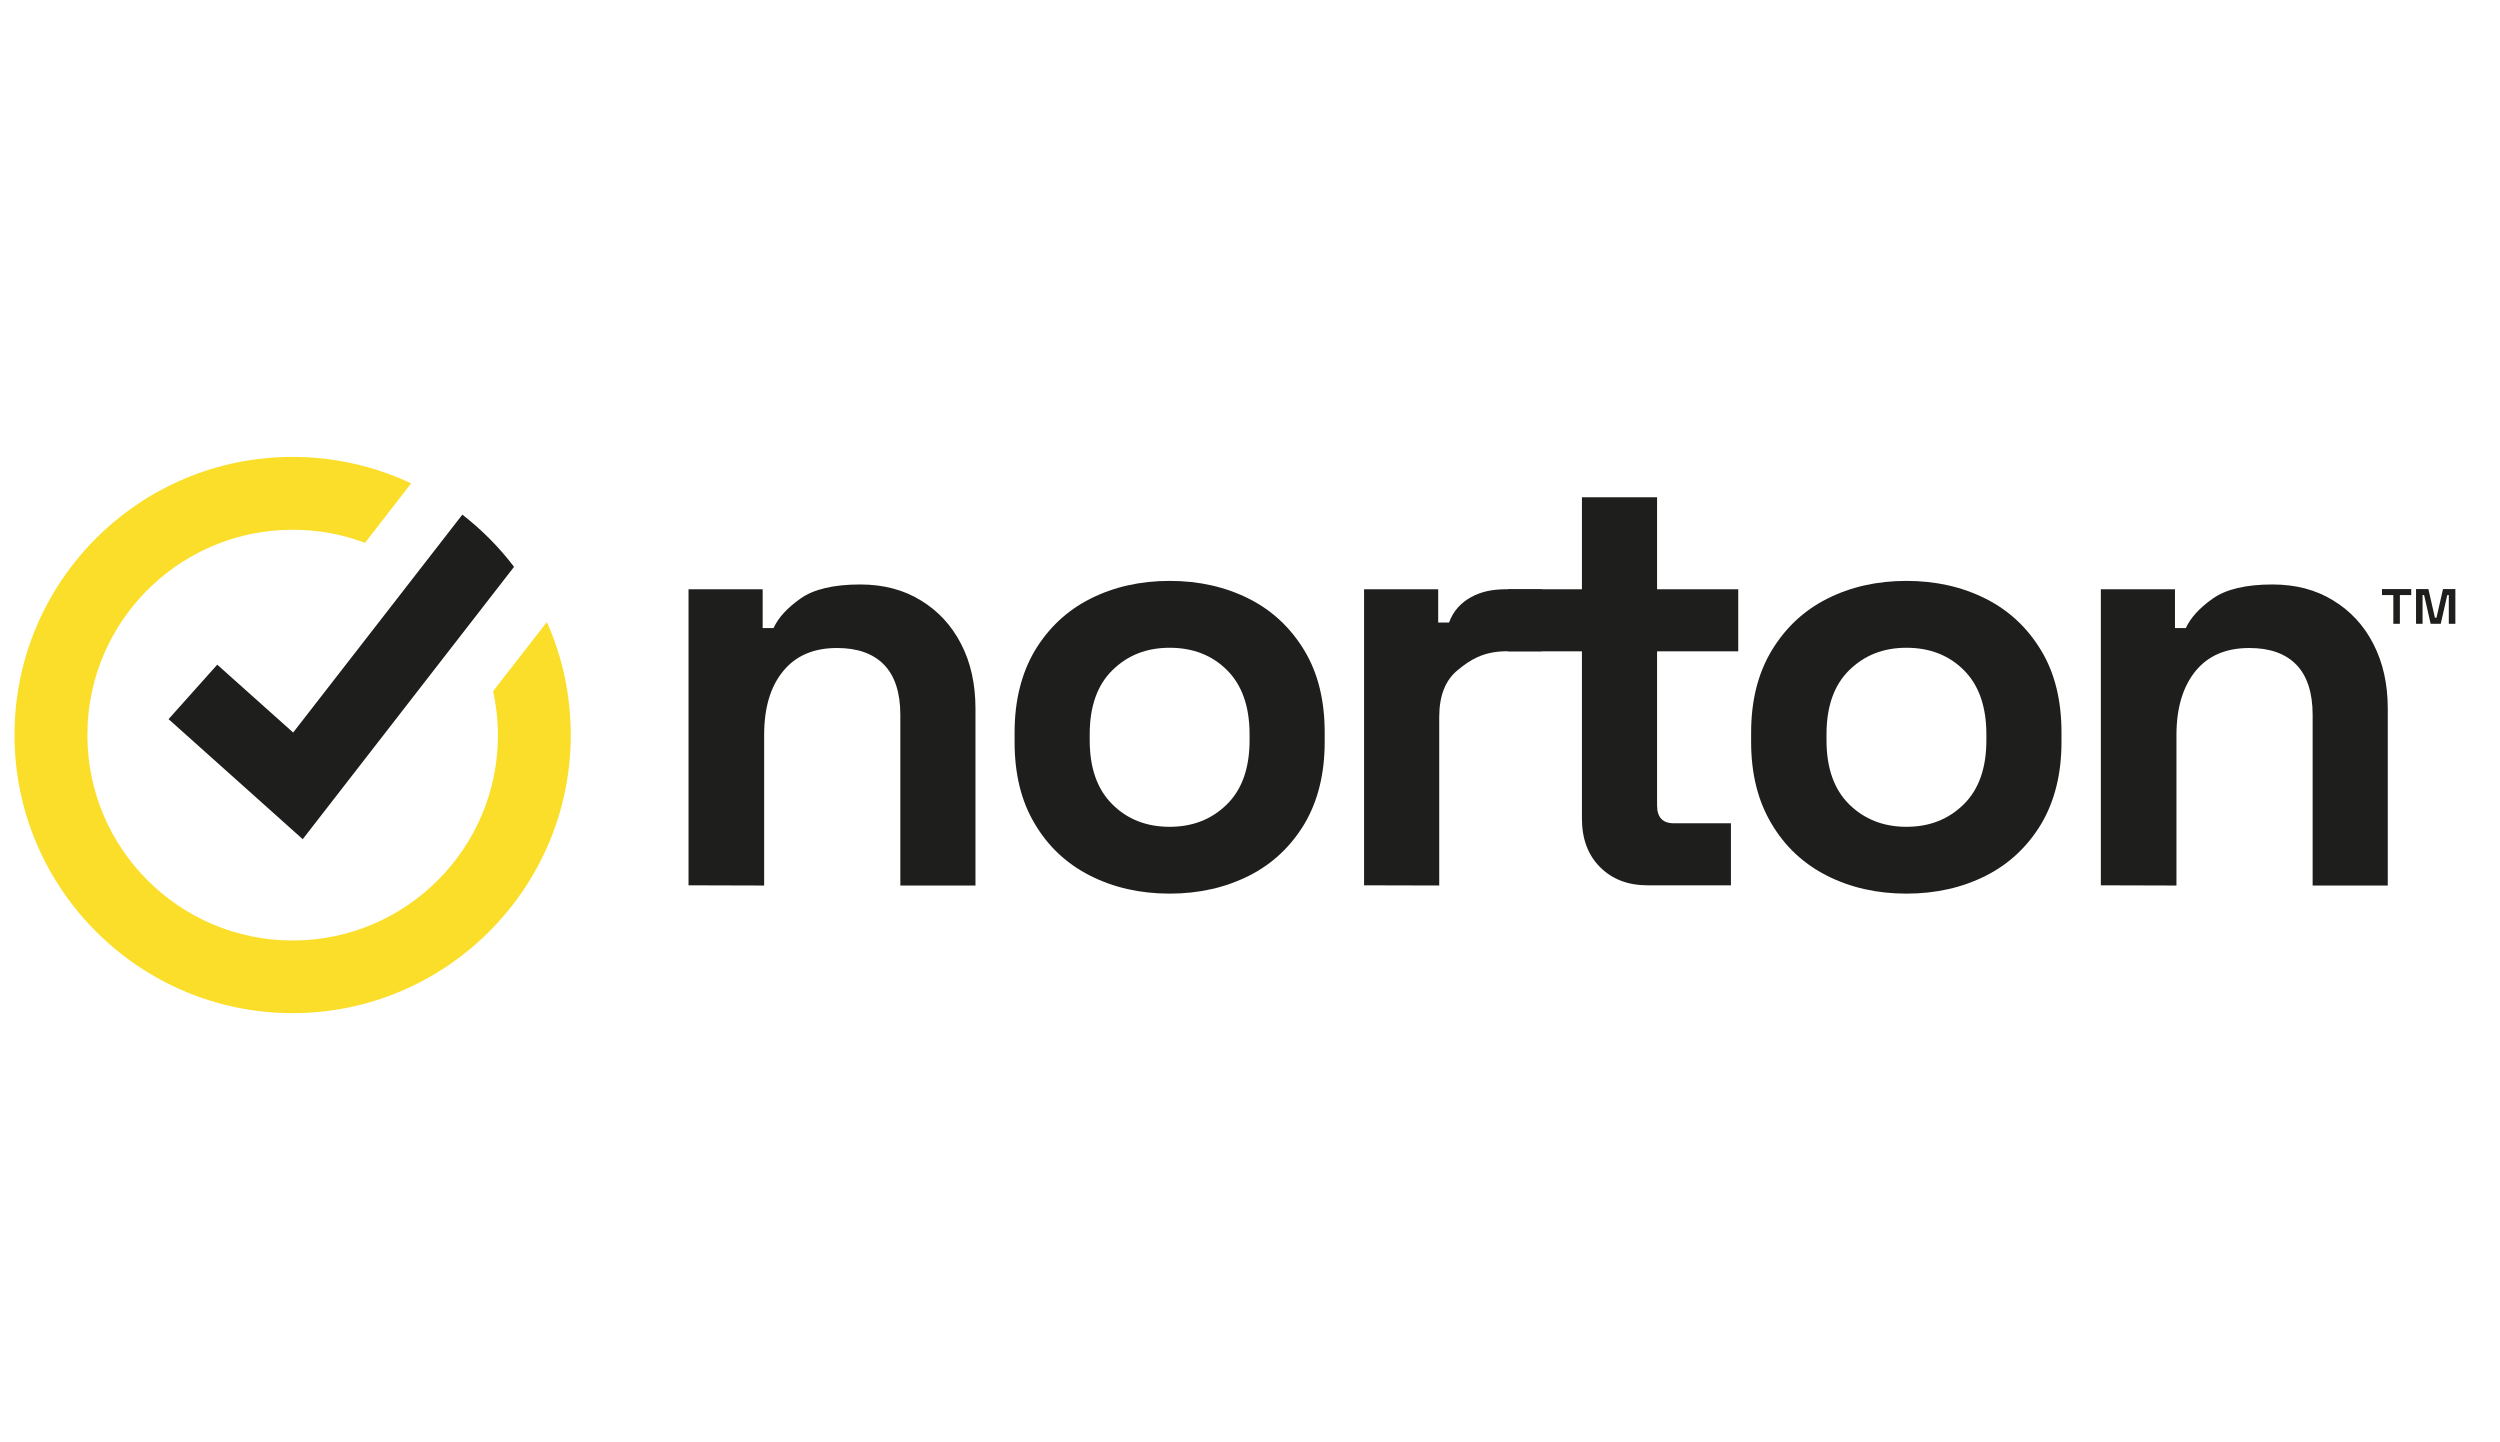 <?xml version="1.0" encoding="utf-8"?>
<!-- Generator: Adobe Illustrator 17.0.0, SVG Export Plug-In . SVG Version: 6.00 Build 0)  -->
<!DOCTYPE svg PUBLIC "-//W3C//DTD SVG 1.1//EN" "http://www.w3.org/Graphics/SVG/1.1/DTD/svg11.dtd">
<svg version="1.1" id="Layer_1" xmlns="http://www.w3.org/2000/svg" xmlns:xlink="http://www.w3.org/1999/xlink" x="0px" y="0px"
	 width="104px" height="60px" viewBox="0 0 104 60" enable-background="new 0 0 104 60" xml:space="preserve">
<g>
	<path fill-rule="evenodd" clip-rule="evenodd" fill="#1E1F1D" d="M28.643,36.829V24.514h3.084v1.615h0.451
		c0.199-0.43,0.567-0.839,1.122-1.228c0.545-0.388,1.374-0.587,2.486-0.587c0.965,0,1.804,0.221,2.518,0.661
		c0.724,0.44,1.279,1.038,1.678,1.815c0.399,0.766,0.598,1.668,0.598,2.696v7.352h-3.126v-7.102c0-0.923-0.231-1.625-0.681-2.087
		c-0.451-0.461-1.102-0.692-1.951-0.692c-0.966,0-1.711,0.315-2.235,0.954c-0.534,0.64-0.798,1.531-0.798,2.665v6.262L28.643,36.829
		z"/>
	<path fill-rule="evenodd" clip-rule="evenodd" fill="#1E1F1D" d="M48.657,37.175c-1.228,0-2.329-0.252-3.304-0.745
		c-0.976-0.493-1.752-1.218-2.307-2.161c-0.567-0.944-0.839-2.078-0.839-3.4v-0.398c0-1.322,0.283-2.455,0.839-3.4
		c0.566-0.943,1.332-1.668,2.307-2.161s2.077-0.745,3.304-0.745c1.228,0,2.329,0.252,3.304,0.745s1.741,1.218,2.307,2.161
		c0.567,0.944,0.839,2.078,0.839,3.4v0.398c0,1.322-0.283,2.455-0.839,3.4c-0.567,0.943-1.332,1.668-2.307,2.161
		C50.976,36.923,49.885,37.175,48.657,37.175 M48.657,34.395c0.965,0,1.752-0.315,2.381-0.933c0.63-0.619,0.944-1.511,0.944-2.665
		v-0.252c0-1.154-0.315-2.045-0.934-2.664c-0.618-0.619-1.416-0.934-2.391-0.934c-0.966,0-1.752,0.315-2.381,0.934
		c-0.63,0.618-0.944,1.51-0.944,2.664v0.252c0,1.154,0.315,2.045,0.944,2.665C46.895,34.081,47.692,34.395,48.657,34.395"/>
	<path fill-rule="evenodd" clip-rule="evenodd" fill="#1E1F1D" d="M56.745,36.829V24.514h3.084v1.384h0.451
		c0.178-0.493,0.503-0.829,0.923-1.06c0.419-0.231,0.892-0.325,1.458-0.325h1.479v2.581h-1.542c-0.902,0.02-1.447,0.356-1.961,0.786
		c-0.514,0.419-0.765,1.07-0.765,1.951v7.006L56.745,36.829z"/>
	<path fill-rule="evenodd" clip-rule="evenodd" fill="#1E1F1D" d="M68.535,36.829c-0.808,0-1.469-0.252-1.971-0.755
		c-0.504-0.504-0.756-1.175-0.756-2.025v-6.954h-3.084v-2.581h3.084v-3.829h3.126v3.829h3.377v2.581h-3.377v6.408
		c0,0.493,0.231,0.745,0.692,0.745h2.381v2.581H68.535z"/>
	<path fill-rule="evenodd" clip-rule="evenodd" fill="#1E1F1D" d="M79.308,37.175c-1.228,0-2.329-0.252-3.304-0.745
		c-0.976-0.493-1.752-1.218-2.307-2.161c-0.567-0.944-0.85-2.078-0.85-3.4v-0.398c0-1.322,0.283-2.455,0.85-3.4
		c0.567-0.943,1.332-1.668,2.307-2.161s2.077-0.745,3.304-0.745c1.228,0,2.329,0.252,3.304,0.745
		c0.976,0.493,1.741,1.218,2.307,2.161c0.567,0.944,0.839,2.078,0.839,3.4v0.398c0,1.322-0.283,2.455-0.839,3.4
		c-0.567,0.943-1.332,1.668-2.307,2.161C81.636,36.923,80.535,37.175,79.308,37.175 M79.308,34.395c0.965,0,1.752-0.315,2.381-0.933
		c0.63-0.619,0.944-1.511,0.944-2.665v-0.252c0-1.154-0.315-2.045-0.934-2.664c-0.618-0.619-1.416-0.934-2.391-0.934
		c-0.966,0-1.752,0.315-2.381,0.934c-0.63,0.618-0.944,1.51-0.944,2.664v0.252c0,1.154,0.315,2.045,0.944,2.665
		C77.556,34.081,78.353,34.395,79.308,34.395"/>
	<path fill-rule="evenodd" clip-rule="evenodd" fill="#1E1F1D" d="M87.395,36.829V24.514h3.084v1.615h0.451
		c0.199-0.43,0.567-0.839,1.122-1.228c0.545-0.388,1.374-0.587,2.486-0.587c0.965,0,1.804,0.221,2.518,0.661
		c0.724,0.44,1.279,1.038,1.678,1.815s0.598,1.668,0.598,2.696v7.352h-3.126v-7.102c0-0.923-0.231-1.625-0.681-2.087
		c-0.451-0.461-1.102-0.692-1.951-0.692c-0.966,0-1.711,0.315-2.235,0.954c-0.524,0.64-0.798,1.531-0.798,2.665v6.262L87.395,36.829
		z"/>
	<path fill-rule="evenodd" clip-rule="evenodd" fill="#FBDE2A" d="M23.744,30.577c0,6.378-5.193,11.57-11.57,11.57
		c-6.378,0-11.571-5.192-11.571-11.57c0-6.388,5.183-11.57,11.571-11.57c1.762,0,3.44,0.399,4.93,1.101l-1.92,2.475
		c-0.933-0.356-1.95-0.545-3.01-0.545c-4.501,0-8.203,3.494-8.517,7.919c-0.011,0.095-0.011,0.179-0.011,0.273
		c0,0.115-0.01,0.231-0.01,0.356c0,4.71,3.829,8.539,8.539,8.539c4.709,0,8.539-3.829,8.539-8.539c0-0.63-0.074-1.248-0.199-1.836
		l2.234-2.873C23.388,27.304,23.744,28.899,23.744,30.577"/>
	<path fill-rule="evenodd" clip-rule="evenodd" fill="#1E1F1D" d="M21.384,23.581l-8.791,11.329l-5.581-4.994l2.025-2.266
		l3.158,2.823l7.038-9.064C20.041,22.038,20.765,22.763,21.384,23.581"/>
	<path fill-rule="evenodd" clip-rule="evenodd" fill="#1E1F1D" d="M99.563,25.951v-1.196h-0.472v-0.251h1.216v0.251h-0.472v1.196
		H99.563z M100.507,25.951v-1.447h0.514l0.272,1.195h0.064l0.272-1.195h0.514v1.447h-0.273v-1.196h-0.063l-0.272,1.196h-0.42
		l-0.272-1.196h-0.064v1.196H100.507z"/>
</g>
</svg>
